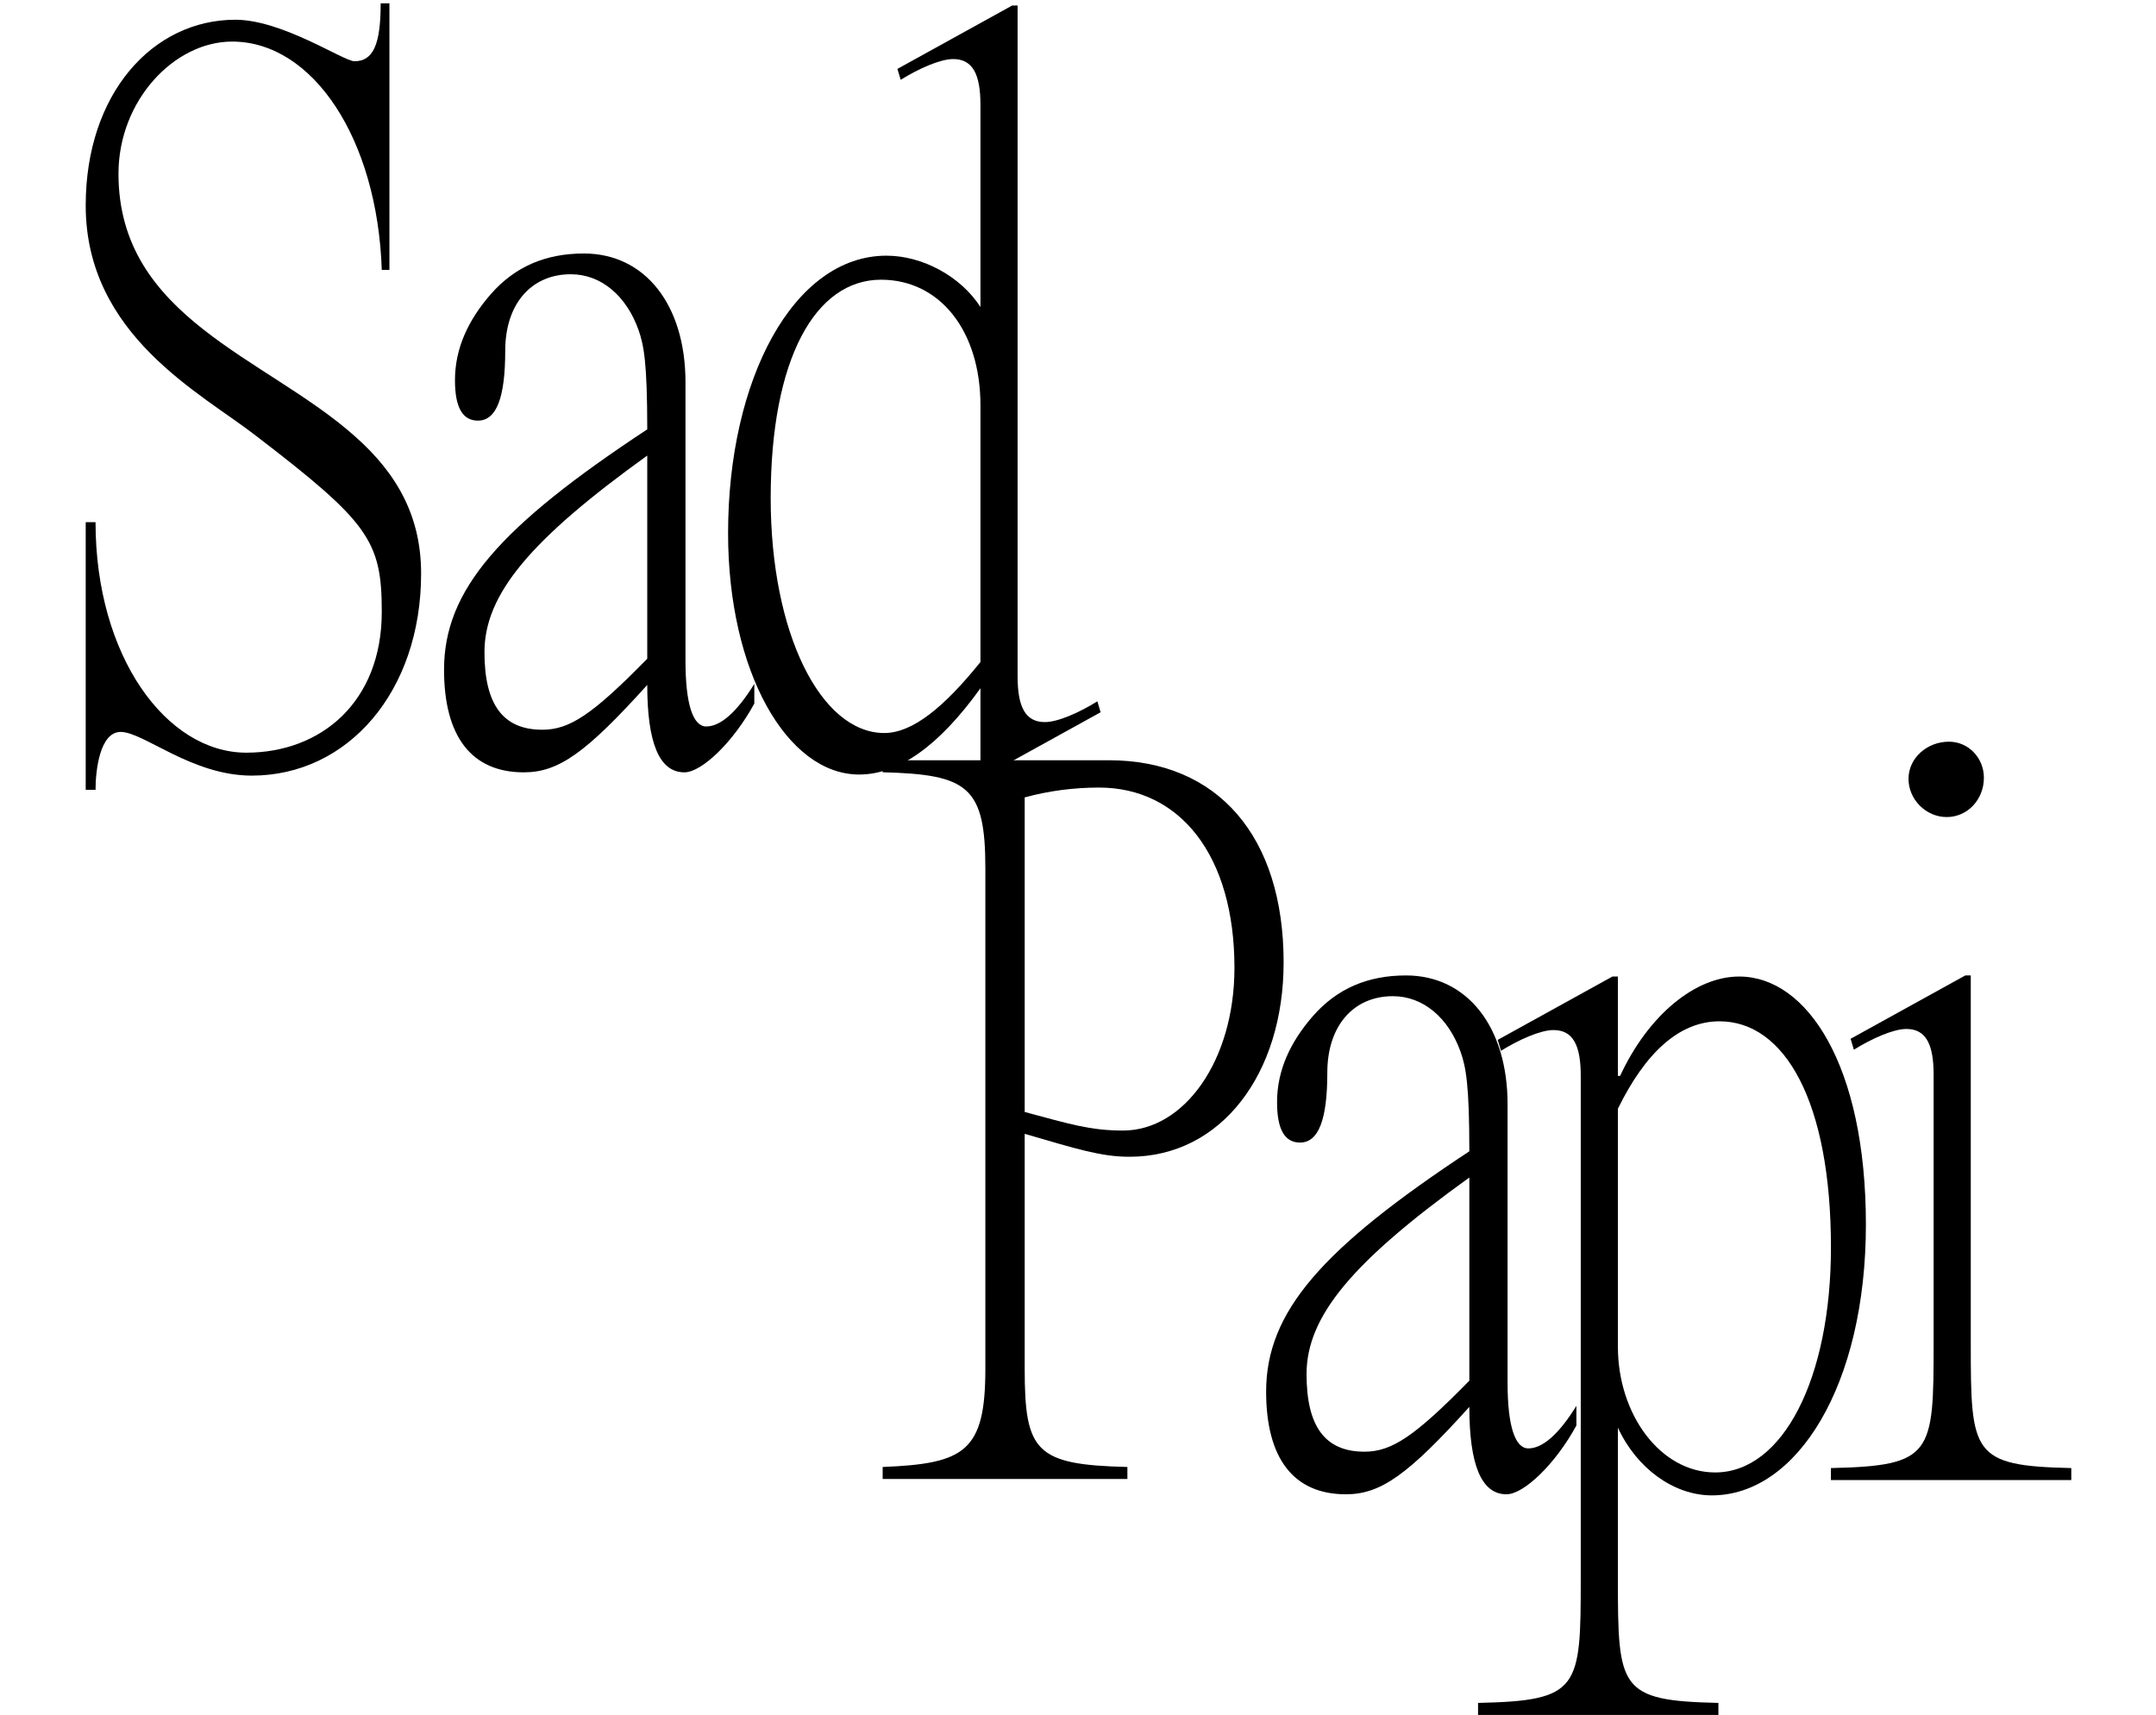 <?xml version="1.0" encoding="UTF-8"?>
<svg id="Layer_1" xmlns="http://www.w3.org/2000/svg" version="1.1" viewBox="0 0 1024 814.662">
  <!-- Generator: Adobe Illustrator 29.4.0, SVG Export Plug-In . SVG Version: 2.1.0 Build 152)  -->
  <g>
    <path d="M200.008,272.454c0,56.04-34.766,95.995-80.428,95.995-28.539,0-51.37-20.756-62.267-20.756-9.859,0-11.935,18.161-11.935,27.501h-4.67v-127.128h4.67c0,63.824,33.728,109.486,71.607,109.486,35.285,0,64.342-23.869,64.342-66.937,0-33.728-6.227-42.549-59.672-83.542-25.945-20.237-80.947-47.738-80.947-109.486,0-52.927,31.652-88.211,71.088-88.211,22.312,0,51.37,19.717,56.559,19.717,8.821,0,12.453-7.783,12.453-27.501h4.151v126.609h-3.632c-2.076-62.267-32.69-108.448-71.088-108.448-27.501,0-53.965,28.02-53.965,62.786,0,68.494,70.05,87.174,112.08,124.534,21.274,18.68,31.653,39.436,31.653,65.38Z"/>
    <path d="M335.435,345.099c6.746,0,14.529-6.746,22.831-20.237v9.34c-9.859,18.161-24.907,32.69-33.209,32.69-11.935,0-17.642-14.01-17.642-41.512-29.058,32.171-42.03,41.512-58.635,41.512-24.907,0-37.879-17.124-37.879-48.776,0-37.879,26.463-67.975,96.514-114.156,0-31.133-1.556-39.955-4.151-47.219-5.708-16.086-17.642-26.463-32.172-26.463-18.68,0-31.133,14.01-31.133,36.322s-4.151,33.209-12.972,33.209c-7.265,0-10.897-6.227-10.897-19.199,0-15.048,6.226-28.539,17.123-40.992,11.416-12.972,25.945-19.199,44.106-19.199,29.058,0,48.257,24.388,48.257,61.229v132.317c0,20.756,3.632,31.133,9.859,31.133ZM230.1,309.815c0,24.907,8.821,36.841,27.501,36.841,12.972,0,23.869-7.264,49.814-33.728v-96.514c-55.521,39.955-77.315,65.899-77.315,93.4Z"/>
    <path d="M408.072,367.931c-34.247,0-62.267-48.776-62.267-114.675,0-73.164,31.133-131.798,75.239-131.798,17.123,0,35.285,9.859,44.625,24.388V49.85c0-14.529-3.633-21.793-12.972-21.793-6.227,0-16.605,4.67-24.907,9.858l-1.556-5.189,54.483-30.096h2.595v318.599c0,14.529,3.632,21.794,12.972,21.794,6.226,0,16.604-4.67,24.907-9.859l1.556,5.189-54.483,30.096h-2.594v-41.511c-19.718,27.501-38.917,40.992-57.597,40.992ZM418.45,132.873c-31.133,0-52.408,37.36-52.408,103.778,0,64.342,23.869,111.562,53.965,111.562,13.491,0,28.539-12.453,45.663-33.728v-121.939c0-35.285-19.199-59.672-47.219-59.672Z"/>
  </g>
  <g>
    <path d="M609.66,457.147c0,52.927-29.577,92.362-73.164,92.362-13.491,0-24.907-3.632-49.814-10.897v111.562c0,39.436,5.19,45.662,48.776,46.7v5.708h-116.231v-5.708c38.917-1.557,48.776-7.264,48.776-46.7v-237.653c0-38.916-8.303-44.624-48.776-45.662v-5.708h107.41c51.89,0,83.023,36.322,83.023,95.995ZM533.382,537.056c29.059,0,52.927-33.209,52.927-77.315,0-53.446-25.944-85.617-64.342-85.617-11.934,0-23.869,1.557-35.285,4.67v149.441c21.275,5.707,31.133,8.821,46.7,8.821Z"/>
    <path d="M725.887,688.053c6.746,0,14.529-6.746,22.832-20.237v9.34c-9.859,18.161-24.908,32.69-33.209,32.69-11.935,0-17.642-14.011-17.642-41.512-29.059,32.172-42.03,41.512-58.635,41.512-24.907,0-37.879-17.124-37.879-48.776,0-37.879,26.463-67.975,96.514-114.156,0-31.133-1.557-39.955-4.151-47.219-5.708-16.085-17.642-26.463-32.172-26.463-18.68,0-31.133,14.01-31.133,36.322s-4.151,33.209-12.972,33.209c-7.264,0-10.897-6.226-10.897-19.198,0-15.048,6.227-28.539,17.124-40.993,11.415-12.972,25.945-19.199,44.106-19.199,29.058,0,48.257,24.388,48.257,61.229v132.317c0,20.755,3.632,31.133,9.858,31.133ZM620.552,652.768c0,24.907,8.821,36.842,27.501,36.842,12.972,0,23.869-7.265,49.814-33.729v-96.513c-55.521,39.955-77.315,65.899-77.315,93.4Z"/>
    <path d="M750.786,511.111c0-14.529-3.633-21.794-12.972-21.794-6.227,0-16.605,4.67-24.908,9.859l-1.556-5.19,54.483-30.095h2.595v47.219h1.037c13.491-29.058,35.803-47.219,56.56-47.219,32.171,0,60.191,42.03,60.191,117.788,0,76.276-32.69,128.685-73.164,128.685-18.162,0-35.804-12.972-44.624-32.171v71.607c0,52.408.519,58.116,47.737,59.154v5.707h-114.155v-5.707c48.256-1.038,48.776-6.746,48.776-59.154v-238.69ZM814.609,699.468c32.172,0,55.003-44.624,55.003-106.891,0-69.012-21.794-107.411-52.927-107.411-19.198,0-35.285,15.048-48.256,41.512v113.118c0,32.172,20.237,59.672,46.18,59.672Z"/>
    <path d="M918.386,510.592c0-14.529-3.632-21.794-12.972-21.794-6.226,0-16.604,4.67-24.907,9.858l-1.557-5.189,54.484-30.096h2.594v174.866c0,52.408.519,58.117,47.738,59.154v5.708h-114.156v-5.708c48.257-1.037,48.776-6.746,48.776-59.154v-127.646ZM925.651,352.33c9.34,0,16.604,7.783,16.604,17.123,0,10.378-7.783,18.68-17.642,18.68-9.858,0-18.161-8.302-18.161-18.161s8.821-17.642,19.199-17.642Z"/>
  </g>
</svg>